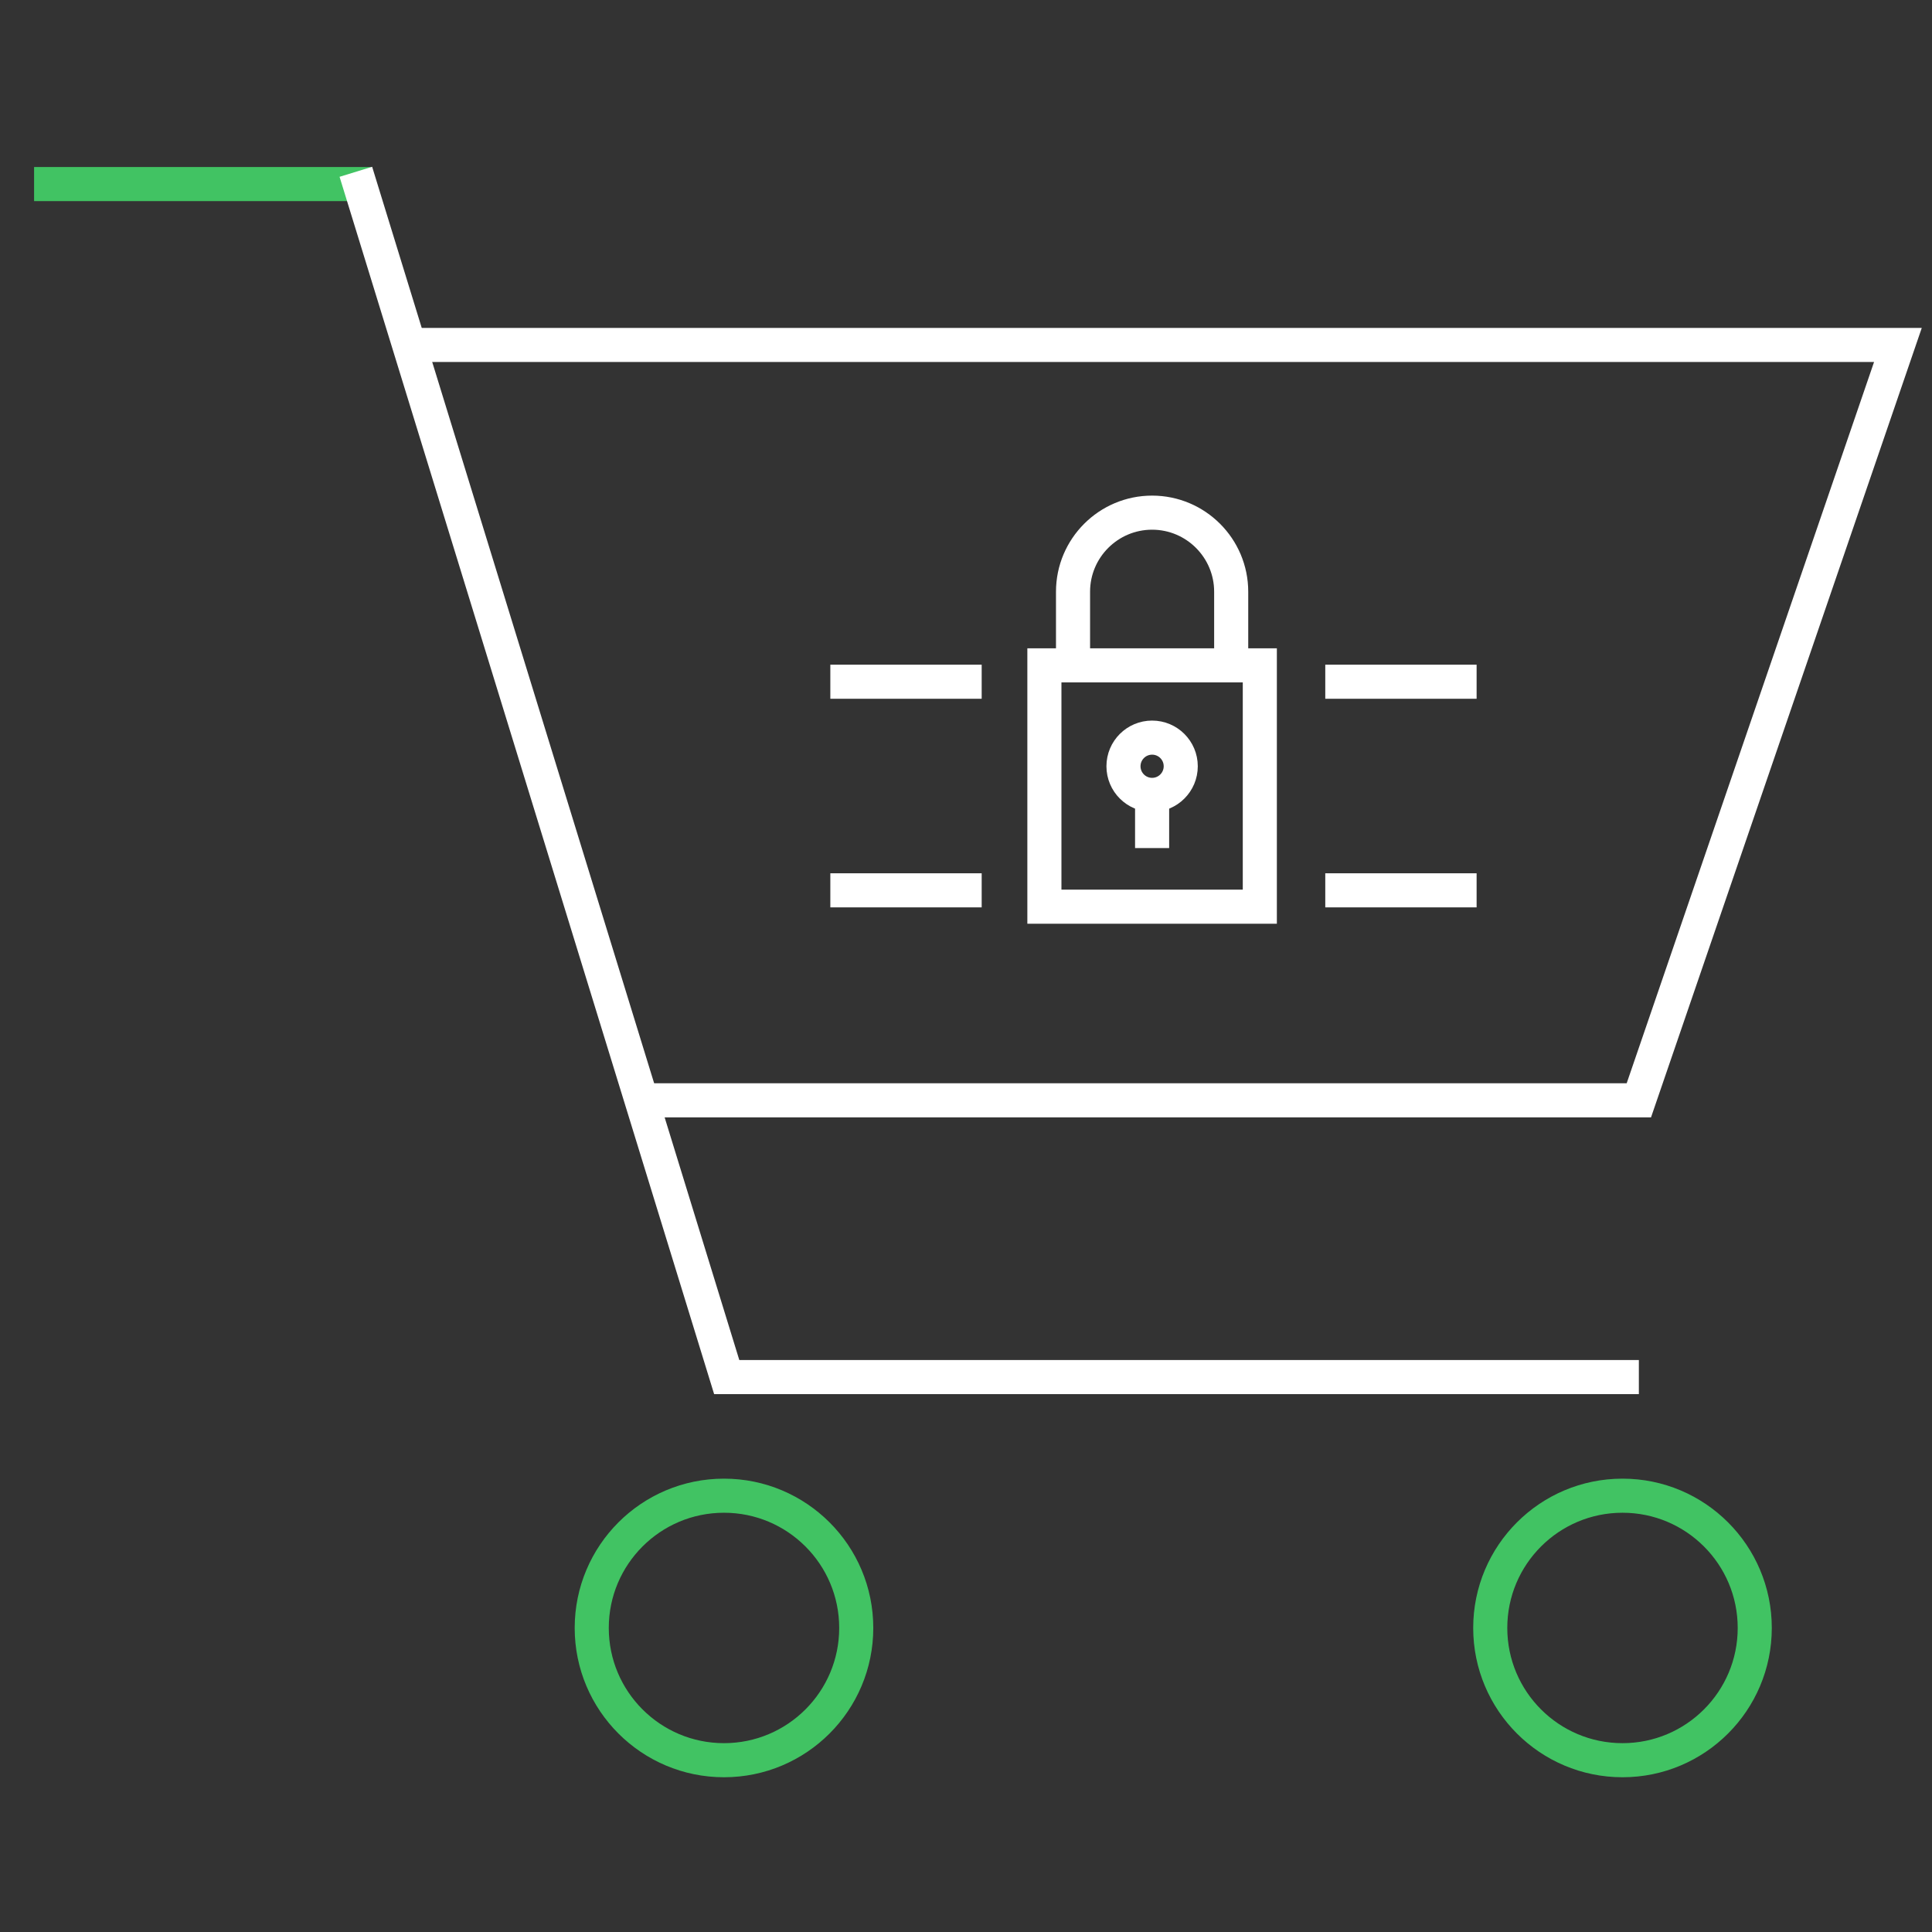 <?xml version="1.0" encoding="utf-8"?>
<!-- Generator: Adobe Illustrator 25.4.1, SVG Export Plug-In . SVG Version: 6.00 Build 0)  -->
<svg version="1.1" id="Layer_1" xmlns="http://www.w3.org/2000/svg" xmlns:xlink="http://www.w3.org/1999/xlink" x="0px" y="0px"
	 viewBox="0 0 141.7 141.7" style="enable-background:new 0 0 141.7 141.7;" xml:space="preserve">
<rect x="0" y="0" width="141.7" height="141.7" fill="#333333" stroke="none"/>
<style type="text/css">
	.st0{fill:none;stroke:#41C363;stroke-width:2.5;stroke-miterlimit:10;}
	.st1{fill:none;stroke:#FFFFFF;stroke-width:2.5;stroke-miterlimit:10;}
</style>
<g>
	<line class="st0" x1="27.2" y1="13.5" x2="2.5" y2="13.5"/>
	<polyline class="st1" points="26.1,12.6 53.3,101 120.2,101 	"/>
	<polyline class="st1" points="30,25.3 139.2,25.3 120.2,80.7 47.8,80.7 	"/>
	<circle class="st0" cx="53.1" cy="119.4" r="9.7"/>
	<circle class="st0" cx="119" cy="119.4" r="9.7"/>
	<rect x="76.6" y="48.8" class="st1" width="15.8" height="17.7"/>
	<path class="st1" d="M78.7,48.9v-5.5c0-3.2,2.6-5.8,5.8-5.8l0,0c3.2,0,5.8,2.6,5.8,5.8c0,0,0,0,0,0v5.5"/>
	<circle class="st1" cx="84.5" cy="56.2" r="2.1"/>
	<line class="st1" x1="84.5" y1="58.3" x2="84.5" y2="62.2"/>
	<line class="st1" x1="72" y1="50" x2="60.9" y2="50"/>
	<line class="st1" x1="72" y1="65.3" x2="60.9" y2="65.3"/>
	<line class="st1" x1="108.3" y1="50" x2="97.2" y2="50"/>
	<line class="st1" x1="108.3" y1="65.3" x2="97.2" y2="65.3"/>
</g>
</svg>
